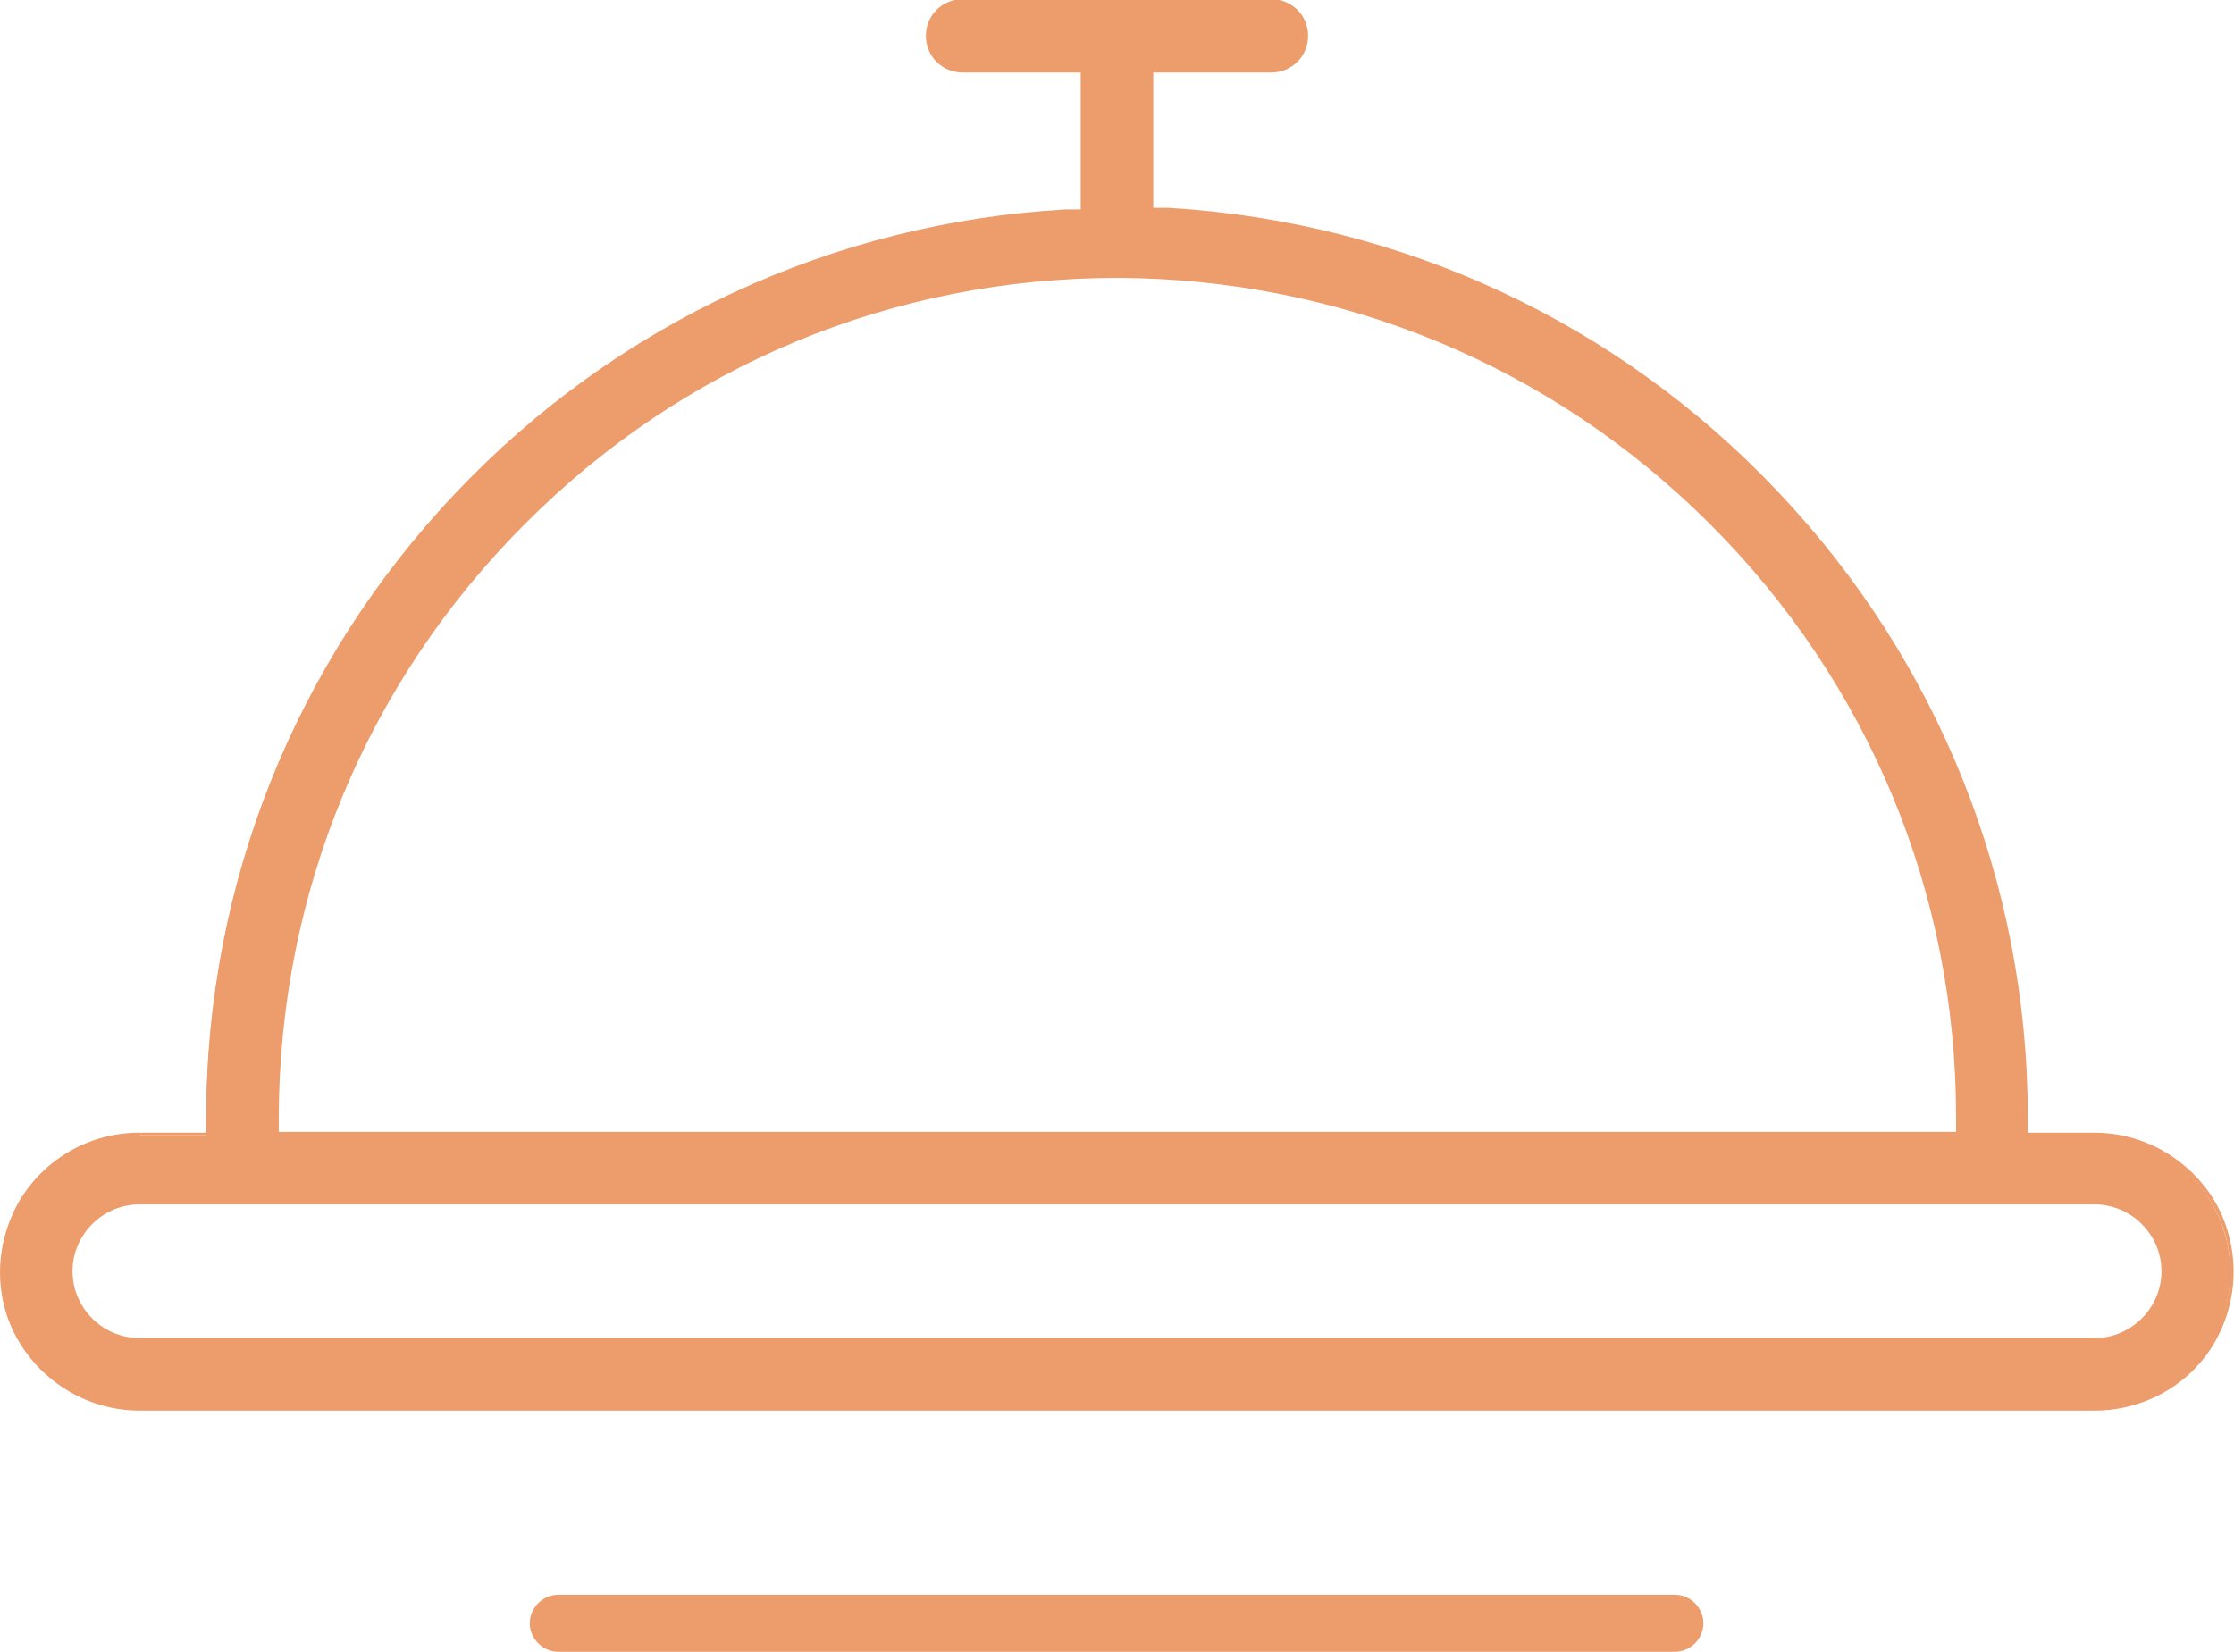 <?xml version="1.0" encoding="UTF-8"?>
<svg id="Livello_1" data-name="Livello 1" xmlns="http://www.w3.org/2000/svg" viewBox="0 0 27.41 20.27">
  <defs>
    <style>
      .cls-1 {
        fill: #ed9c6b;
        stroke-width: 0px;
      }
    </style>
  </defs>
  <g>
    <path class="cls-1" d="M25.7,16.44H1.71c-.46,0-.84-.38-.84-.84s.38-.84.84-.84h23.99c.46,0,.84.38.84.84s-.38.84-.84.84M3.39,13.71c0-2.75,1.08-5.34,3.02-7.29,1.95-1.95,4.53-3.02,7.29-3.02h0c2.75,0,5.34,1.08,7.29,3.02,1.95,1.95,3.02,4.54,3.02,7.29v.21H3.39v-.21ZM25.7,13.92h-.84v-.21c0-2.86-1.09-5.58-3.06-7.65-1.97-2.08-4.62-3.31-7.48-3.47h-.2V.87h1.47c.23,0,.42-.19.42-.42s-.19-.42-.42-.42h-3.79c-.23,0-.42.19-.42.42s.19.42.42.42h1.47v1.71h-.2c-2.86.17-5.51,1.4-7.48,3.48-1.97,2.08-3.05,4.79-3.06,7.66v.21h-.84c-.6,0-1.16.32-1.46.84-.3.52-.3,1.16,0,1.68.3.52.86.84,1.46.84h23.99c.6,0,1.16-.32,1.46-.84.3-.52.3-1.16,0-1.68-.3-.52-.86-.84-1.46-.84"/>
    <path class="cls-1" d="M25.7,17.31H1.71c-.61,0-1.17-.33-1.48-.85s-.3-1.18,0-1.71c.31-.53.87-.85,1.48-.85h.82v-.18c0-2.87,1.09-5.59,3.06-7.67,1.97-2.08,4.63-3.32,7.49-3.48h.18V.89h-1.45c-.25,0-.45-.2-.45-.45s.2-.45.45-.45h3.79c.25,0,.45.2.45.45s-.2.45-.45.45h-1.45v1.66h.18c2.86.17,5.52,1.4,7.49,3.49,1.97,2.08,3.06,4.81,3.06,7.67v.19h.82c.61,0,1.17.33,1.48.85.3.53.3,1.18,0,1.71s-.87.85-1.48.85ZM1.71,13.94c-.59,0-1.14.32-1.44.83-.3.51-.3,1.15,0,1.66.3.51.85.83,1.44.83h23.99c.59,0,1.14-.32,1.44-.83.3-.51.3-1.15,0-1.66-.3-.51-.85-.83-1.44-.83h-.87v-.24c0-2.85-1.09-5.56-3.05-7.64-1.96-2.07-4.61-3.3-7.46-3.46h-.22V.84h1.5c.22,0,.4-.18.4-.4s-.18-.4-.4-.4h-3.79c-.22,0-.4.18-.4.4s.18.4.4.4h1.5v1.75h-.22c-2.85.17-5.5,1.4-7.46,3.47-1.96,2.07-3.05,4.78-3.05,7.64v.23h-.87ZM25.7,16.47H1.71c-.48,0-.87-.39-.87-.87s.39-.87.87-.87h23.99c.48,0,.87.39.87.87s-.39.87-.87.87ZM1.71,14.78c-.45,0-.82.37-.82.82s.37.82.82.82h23.99c.45,0,.82-.37.82-.82s-.37-.82-.82-.82H1.71ZM24.04,13.94H3.37v-.24c0-2.76,1.08-5.36,3.03-7.31,1.95-1.95,4.55-3.03,7.31-3.03,2.76,0,5.36,1.08,7.31,3.03,1.95,1.95,3.03,4.55,3.03,7.31v.24ZM3.42,13.89h20.58v-.19c0-2.75-1.08-5.33-3.02-7.27-1.94-1.94-4.52-3.01-7.27-3.02-2.75,0-5.33,1.07-7.27,3.02-1.94,1.94-3.01,4.52-3.02,7.27v.19Z"/>
  </g>
  <path class="cls-1" d="M20.55,20.27H6.85c-.19,0-.35-.16-.35-.35s.16-.35.35-.35h13.7c.19,0,.35.16.35.35s-.16.35-.35.35Z"/>
</svg>